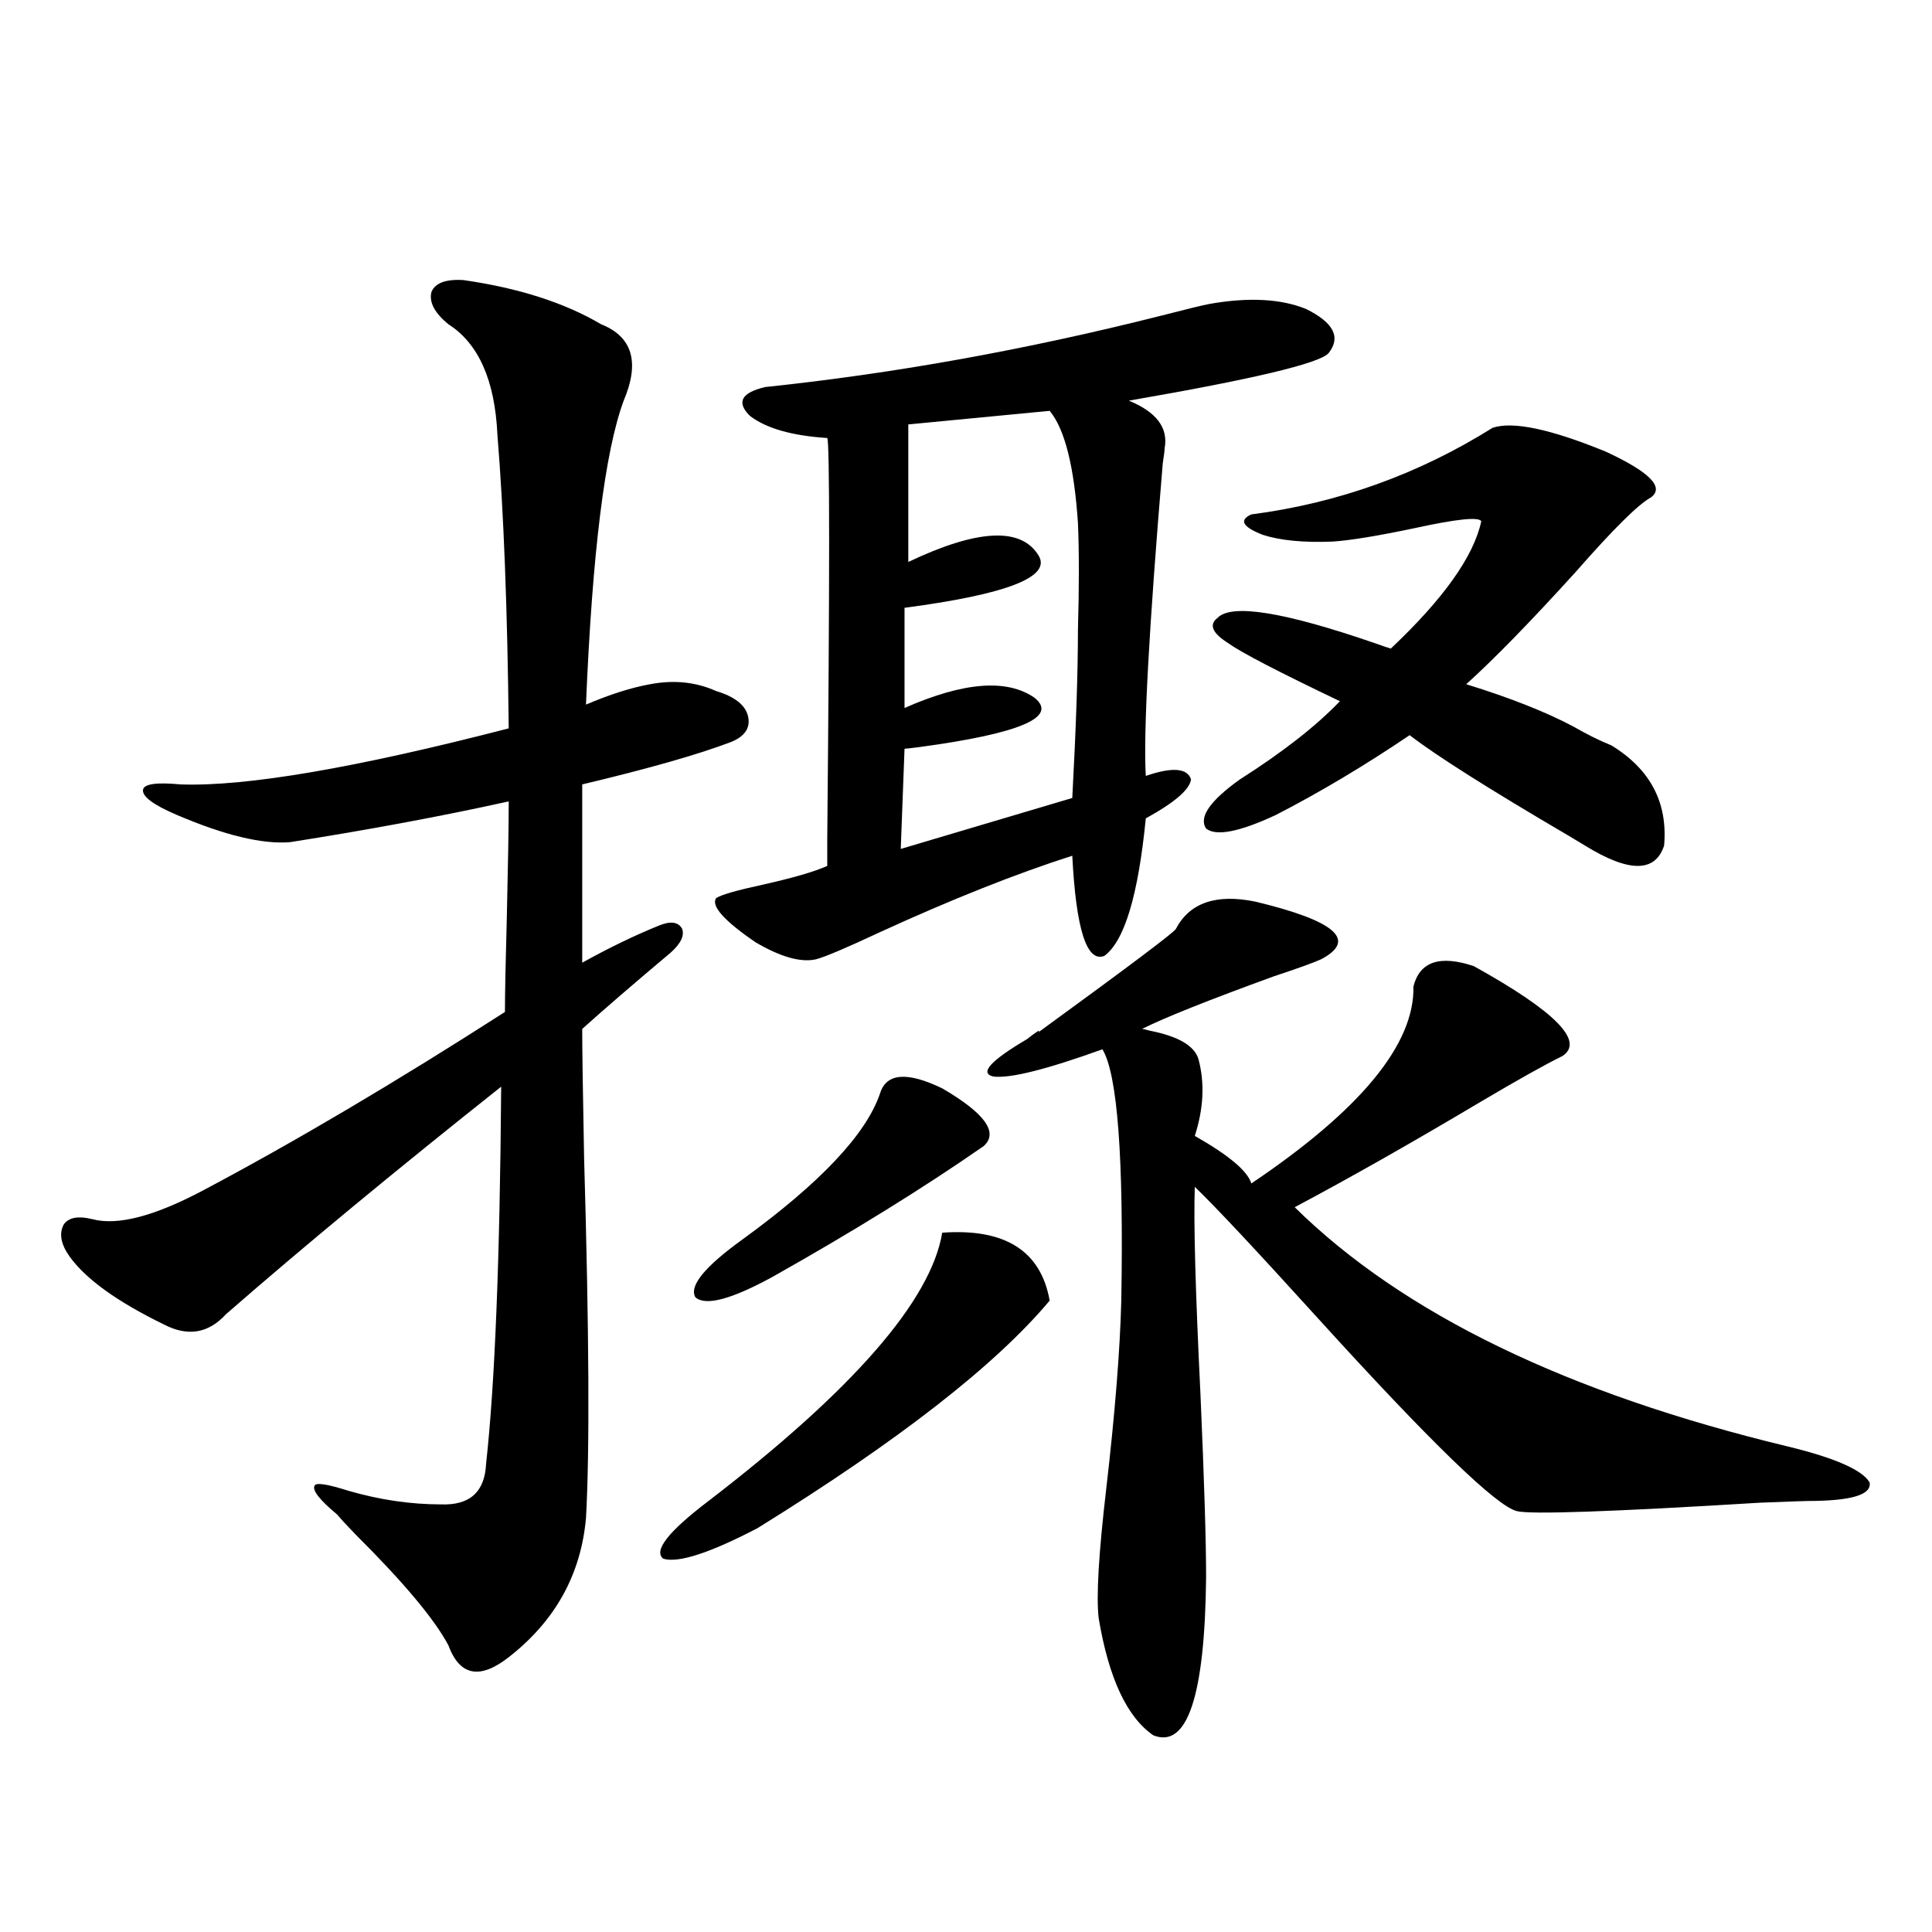 <?xml version="1.0" encoding="utf-8"?>
<!-- Generator: Adobe Illustrator 16.0.0, SVG Export Plug-In . SVG Version: 6.00 Build 0)  -->
<!DOCTYPE svg PUBLIC "-//W3C//DTD SVG 1.1//EN" "http://www.w3.org/Graphics/SVG/1.1/DTD/svg11.dtd">
<svg version="1.1" id="图层_1" xmlns="http://www.w3.org/2000/svg" xmlns:xlink="http://www.w3.org/1999/xlink" x="0px" y="0px"
	 width="1000px" height="1000px" viewBox="0 0 1000 1000" enable-background="new 0 0 1000 1000" xml:space="preserve">
<path d="M239.896,144.973c28.612,4.106,52.347,11.729,71.218,22.852c16.25,6.455,20.152,19.639,11.707,39.551
	c-9.756,26.367-16.265,78.813-19.512,157.324c12.348-5.273,23.414-8.789,33.17-10.547c12.348-2.334,23.734-1.167,34.146,3.516
	c9.756,2.939,15.274,7.334,16.585,13.184c1.296,5.864-1.631,10.259-8.78,13.184c-16.92,6.455-42.605,13.774-77.071,21.973v92.285
	c13.658-7.607,26.981-14.063,39.999-19.336c5.854-2.334,9.756-1.758,11.707,1.758c1.296,3.516-0.655,7.622-5.854,12.305
	c-19.512,16.411-34.801,29.595-45.853,39.551c0,10.547,0.32,32.822,0.976,66.797c2.592,89.648,2.927,151.763,0.976,186.328
	c-2.606,29.307-15.944,53.312-39.999,72.07c-14.969,11.715-25.365,9.668-31.219-6.152c-7.164-13.485-23.094-32.52-47.804-57.129
	c-4.558-4.683-7.805-8.198-9.756-10.547c-9.115-7.607-13.018-12.593-11.707-14.941c0.641-1.758,6.494-0.879,17.561,2.637
	c16.25,4.697,32.194,7.031,47.804,7.031c14.954,0.591,22.759-6.44,23.414-21.094c4.543-41.006,7.149-106.045,7.805-195.117
	c-54.633,43.369-102.116,82.617-142.436,117.773c-9.115,9.971-19.847,11.729-32.194,5.273
	c-24.069-11.714-40.334-23.428-48.779-35.156c-4.558-6.44-5.533-12.002-2.927-16.699c2.592-3.516,7.47-4.395,14.634-2.637
	c13.003,3.516,32.194-1.455,57.56-14.941c47.469-25.186,99.51-55.947,156.094-92.285c0-9.365,0.32-25.776,0.976-49.219
	c0.641-27.534,0.976-47.461,0.976-59.766c-34.48,7.622-72.193,14.653-113.168,21.094c-14.313,1.182-33.825-3.516-58.535-14.063
	c-12.362-5.273-18.216-9.668-17.561-13.184c0.641-2.925,7.149-3.804,19.512-2.637c33.811,1.182,90.395-8.486,169.752-29.004
	c-0.655-61.523-2.606-112.197-5.854-152.051c-1.311-28.125-9.756-47.158-25.365-57.129c-7.164-5.85-10.091-11.426-8.78-16.699
	C225.263,146.442,230.781,144.396,239.896,144.973z M487.695,638.039c32.515-2.334,51.051,9.38,55.608,35.156
	c-27.972,33.398-78.382,72.661-151.216,117.773c-24.725,12.896-40.975,18.169-48.779,15.82c-5.213-4.092,2.592-14.063,23.414-29.883
	C441.508,719.489,481.842,673.195,487.695,638.039z M455.501,565.969c3.247-10.547,13.979-11.426,32.194-2.637
	c22.104,12.896,29.268,22.852,21.463,29.883c-31.219,21.685-67.65,44.248-109.266,67.676
	c-21.463,11.729-34.801,15.244-39.999,10.547c-3.262-5.85,4.878-15.82,24.39-29.883
	C424.603,612.263,448.337,587.063,455.501,565.969z M626.229,157.277c20.152-3.516,36.737-2.637,49.755,2.637
	c14.299,7.031,18.201,14.653,11.707,22.852c-4.558,5.273-39.023,13.486-103.412,24.609c14.299,5.864,20.487,14.063,18.536,24.609
	c0,1.182-0.335,3.818-0.976,7.91c-7.164,85.557-10.091,139.458-8.78,161.719c13.658-4.683,21.463-4.092,23.414,1.758
	c-0.655,5.273-8.46,12.017-23.414,20.215c-3.902,39.854-11.066,63.584-21.463,71.191c-9.115,3.516-14.634-13.76-16.585-51.855
	c-29.268,9.38-62.438,22.563-99.51,39.551c-17.561,8.213-28.627,12.896-33.17,14.063c-7.805,1.758-18.216-1.167-31.219-8.789
	c-16.265-11.123-23.094-18.745-20.487-22.852c2.592-1.758,10.731-4.092,24.39-7.031c15.609-3.516,26.661-6.729,33.17-9.668
	c0-0.576,0-5.273,0-14.063c1.296-136.519,1.296-205.664,0-207.422c-18.216-1.167-31.554-4.971-39.999-11.426
	c-7.164-7.031-4.558-12.002,7.805-14.941c66.98-7.031,135.271-19.336,204.873-36.914
	C614.521,159.914,622.967,157.868,626.229,157.277z M543.304,212.648l-73.169,7.031v71.191c35.762-16.987,58.2-18.154,67.315-3.516
	c7.149,11.138-15.944,20.215-69.267,27.246v51.855c30.563-13.472,53.002-15.229,67.315-5.273
	c12.348,9.971-7.484,18.457-59.511,25.488c-4.558,0.591-7.164,0.879-7.805,0.879l-1.951,51.855l88.778-26.367
	c1.951-36.323,2.927-65.327,2.927-87.012c0.641-22.261,0.641-40.718,0-55.371C555.986,241.364,551.108,222.028,543.304,212.648z
	 M608.668,480.715c7.149-13.472,20.808-18.154,40.975-14.063c41.615,9.971,53.002,19.927,34.146,29.883
	c-3.902,1.758-12.042,4.697-24.39,8.789c-33.825,12.305-56.584,21.396-68.291,27.246c0.641,0,1.951,0.303,3.902,0.879
	c14.954,2.939,23.414,7.91,25.365,14.941c3.247,12.305,2.592,25.488-1.951,39.551c17.561,9.971,27.316,18.169,29.268,24.609
	c56.584-38.081,84.541-72.07,83.9-101.953c3.247-12.881,13.658-16.396,31.219-10.547c42.271,23.442,57.56,38.975,45.853,46.582
	c-8.46,4.106-23.094,12.305-43.901,24.609c-34.48,20.518-66.02,38.384-94.632,53.613c55.929,55.083,141.125,96.392,255.604,123.926
	c24.055,5.864,38.048,12.017,41.95,18.457c1.296,6.455-9.436,9.668-32.194,9.668c-1.311,0-9.436,0.303-24.39,0.879
	c-76.751,4.697-118.701,6.152-125.851,4.395c-10.411-2.334-44.877-35.732-103.412-100.195
	c-31.874-35.156-53.017-57.705-63.413-67.676c-0.655,18.169,0.32,53.916,2.927,107.227c1.951,44.536,2.927,76.177,2.927,94.922
	c-0.655,61.523-9.756,88.77-27.316,81.738c-13.658-9.379-23.094-29.594-28.292-60.645c-1.311-11.123,0-33.398,3.902-66.797
	c4.543-39.248,7.149-71.768,7.805-97.559c1.296-73.828-1.951-117.183-9.756-130.078c-29.268,10.547-48.139,15.244-56.584,14.063
	c-7.164-1.758-1.311-8.198,17.561-19.336c5.198-4.092,7.149-5.273,5.854-3.516C584.919,499.763,608.668,481.896,608.668,480.715z
	 M772.566,221.438c10.396-3.516,29.908,0.591,58.535,12.305c22.759,10.547,30.563,18.457,23.414,23.73
	c-6.509,3.516-19.512,16.411-39.023,38.672c-23.414,25.791-42.285,45.127-56.584,58.008c22.759,7.031,41.295,14.365,55.608,21.973
	c7.149,4.106,13.658,7.334,19.512,9.668c20.152,12.305,29.268,29.595,27.316,51.855c-4.558,14.063-18.216,14.063-40.975,0
	c-1.951-1.167-4.878-2.925-8.78-5.273c-40.975-24.019-68.291-41.309-81.949-51.855c-23.414,15.82-46.508,29.595-69.267,41.309
	c-18.871,8.789-30.898,11.138-36.097,7.031c-3.902-5.85,1.951-14.351,17.561-25.488c22.104-14.063,39.344-27.534,51.706-40.43
	c-31.874-15.229-51.065-25.186-57.56-29.883c-8.46-5.273-10.411-9.668-5.854-13.184c7.149-7.607,34.466-3.213,81.949,13.184
	c3.247,1.182,5.854,2.061,7.805,2.637c27.316-25.776,42.926-47.749,46.828-65.918c-1.311-2.334-12.683-1.167-34.146,3.516
	c-19.512,4.106-33.825,6.455-42.926,7.031c-14.969,0.591-26.996-0.576-36.097-3.516c-10.411-4.092-12.362-7.607-5.854-10.547
	C692.568,260.412,734.184,245.471,772.566,221.438z"/>
</svg>
